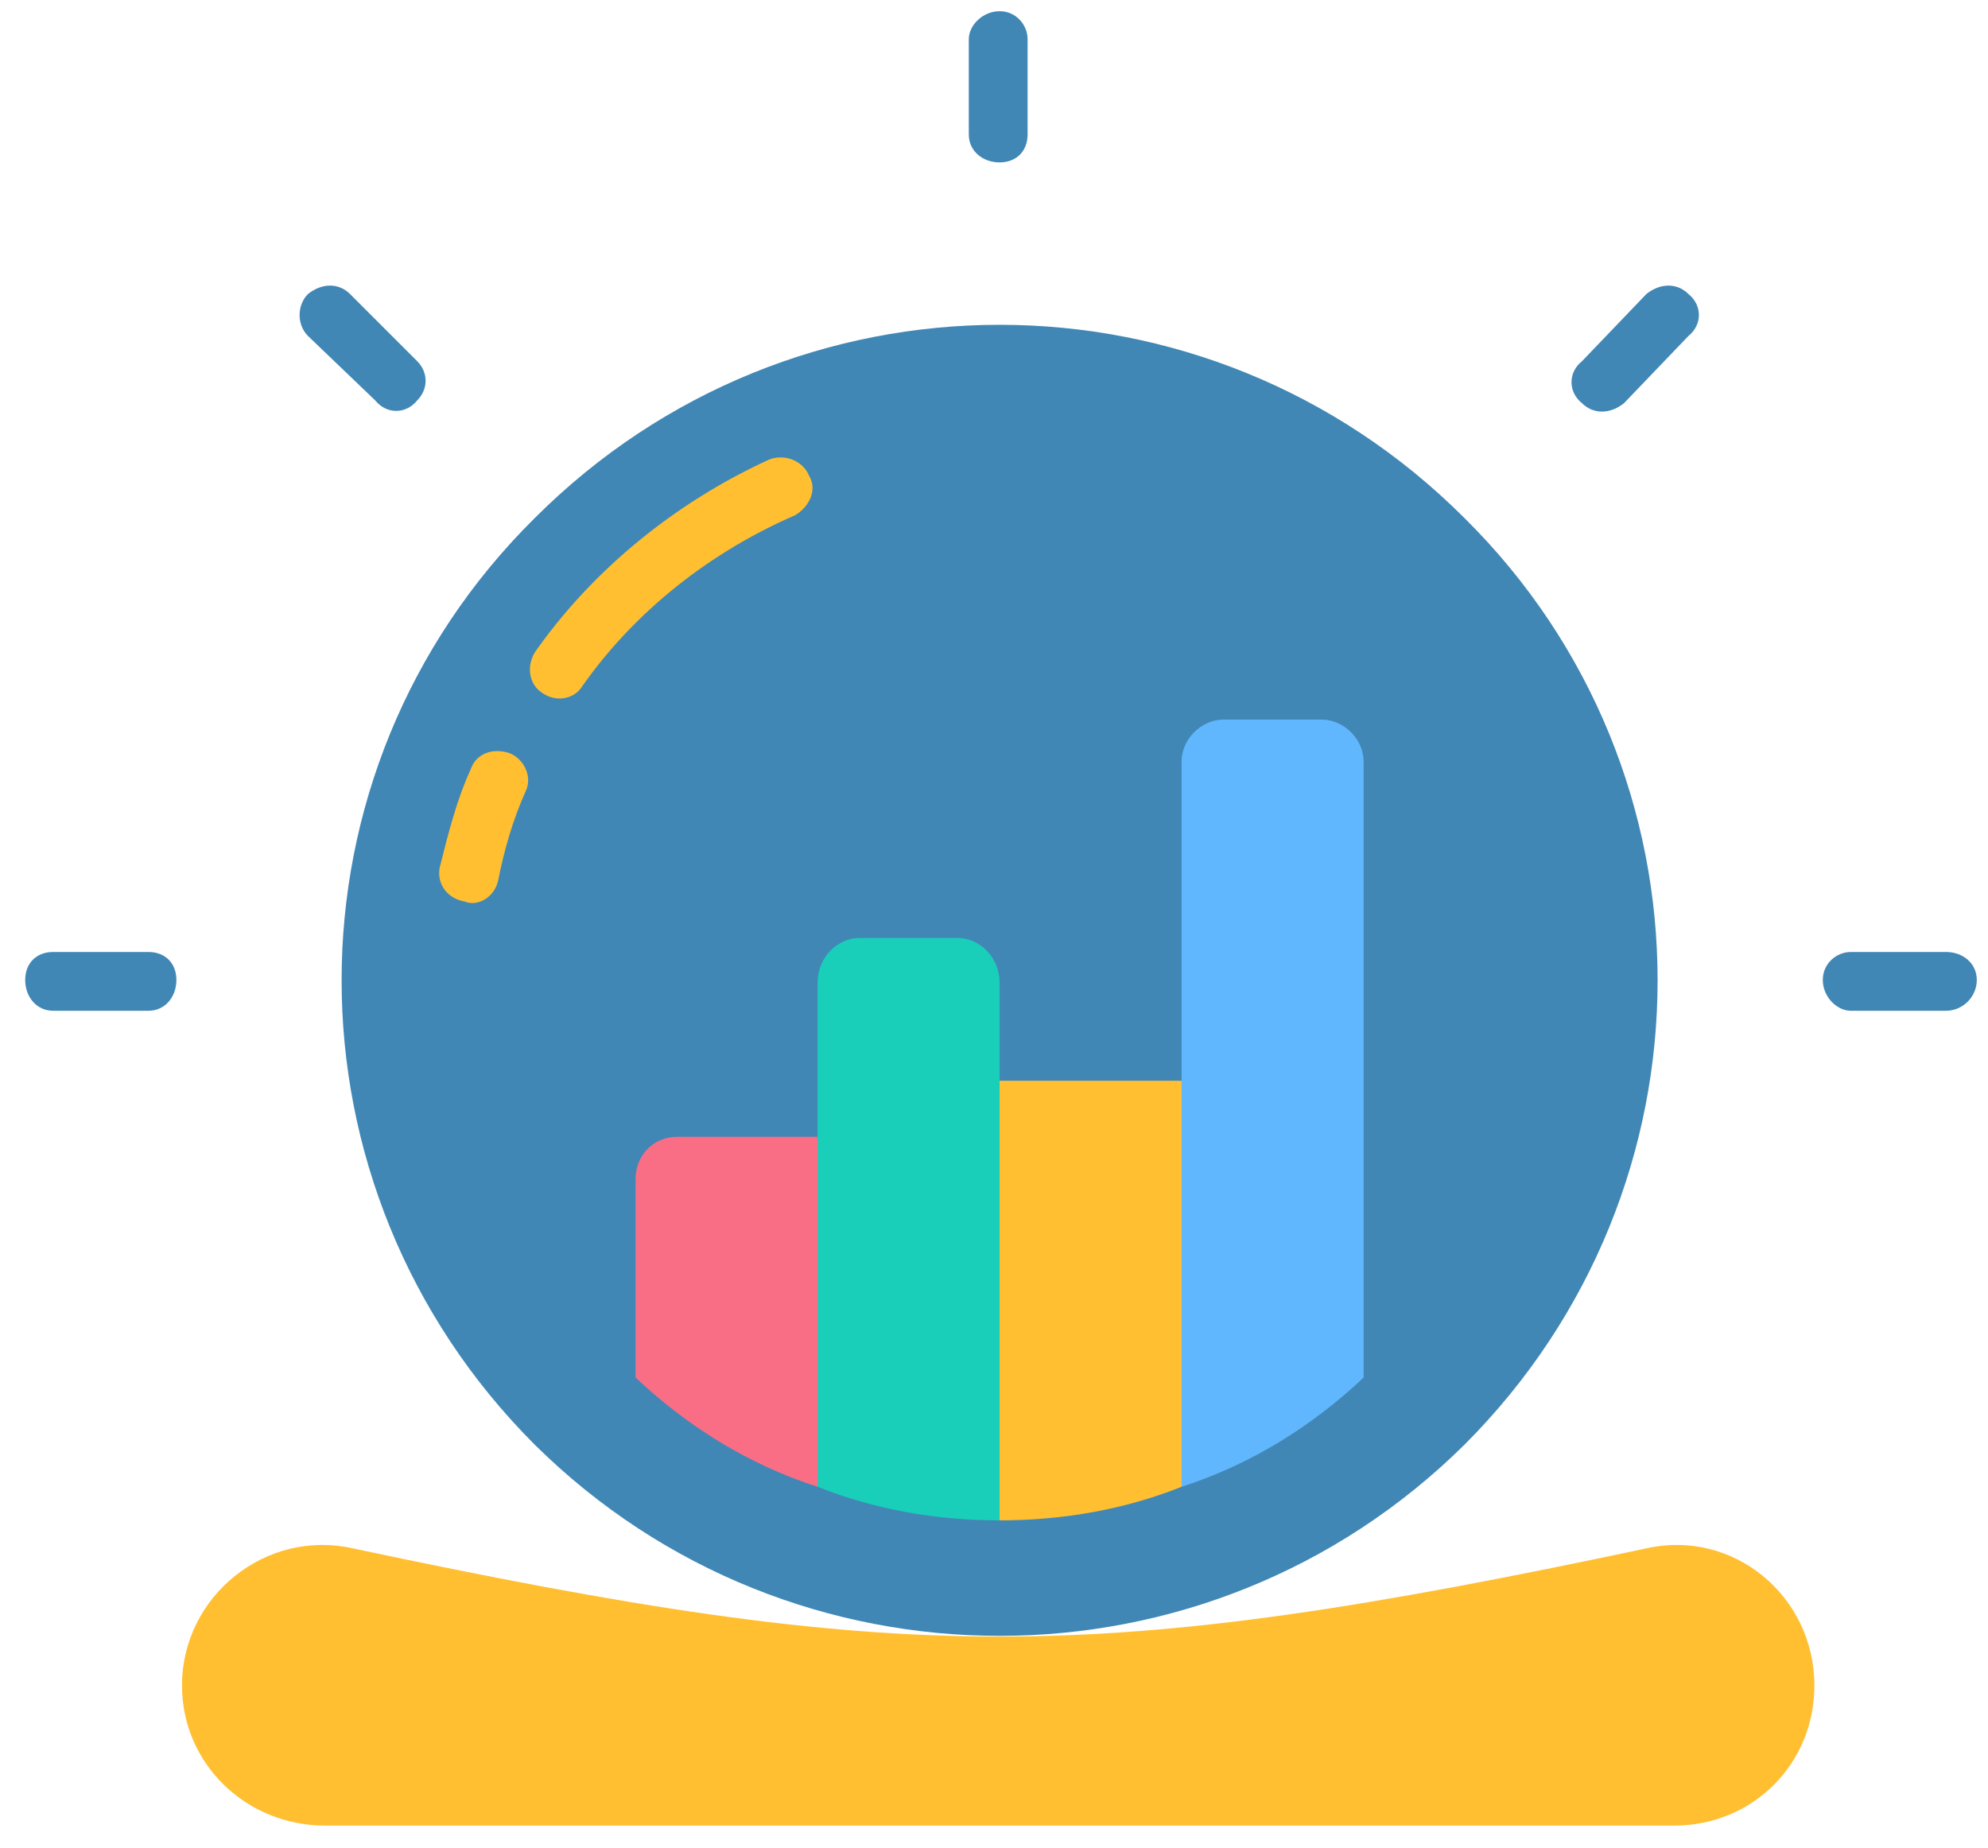 <svg version="1.2" xmlns="http://www.w3.org/2000/svg" viewBox="0 0 71 66" width="71" height="66"><style>.a{fill:#4187b5}.b{fill:#ffbf31}.c{fill:#fa6e85}.d{fill:#60b7fe}.e{fill:#19cfba}</style><path fill-rule="evenodd" class="a" d="m52.3 51.6c-9.2 9.1-24 9.1-33.2 0-9.2-9.2-9.2-24 0-33.1 9.2-9.2 24-9.2 33.2 0 9.2 9.1 9.2 23.9 0 33.1z"/><path fill-rule="evenodd" class="a" d="m69.5 34c0.6 0 1.1 0.4 1.1 1 0 0.6-0.5 1.1-1.1 1.1h-3.4c-0.5 0-1-0.5-1-1.1 0-0.6 0.5-1 1-1zm-67.6 2.1c-0.6 0-1-0.5-1-1.1 0-0.6 0.4-1 1-1h3.4c0.6 0 1 0.4 1 1 0 0.6-0.4 1.1-1 1.1zm9.1-24.1c-0.4-0.4-0.4-1.1 0-1.5 0.5-0.4 1.1-0.4 1.5 0l2.4 2.4c0.4 0.4 0.4 1 0 1.4-0.4 0.5-1.1 0.5-1.5 0zm23.6-10.6c0-0.5 0.5-1 1.1-1 0.6 0 1 0.5 1 1v3.4c0 0.6-0.4 1-1 1-0.6 0-1.1-0.4-1.1-1zm24.2 9.1c0.5-0.4 1.1-0.4 1.5 0 0.5 0.4 0.5 1.1 0 1.5l-2.3 2.4c-0.5 0.4-1.1 0.4-1.5 0-0.5-0.4-0.5-1.1 0-1.5z"/><path fill-rule="evenodd" class="b" d="m11.6 65.2h48.2c2.8 0 5-2.2 5-5 0-3.2-2.9-5.6-6-4.9-19.8 4.2-26.4 4.2-46.2 0-3.1-0.7-6.1 1.7-6.1 4.9 0 2.8 2.3 5 5.1 5z"/><path fill-rule="evenodd" class="b" d="m18.8 28.2c0.2-0.5-0.1-1.1-0.6-1.3-0.6-0.2-1.2 0-1.4 0.6-0.5 1.1-0.8 2.3-1.1 3.5-0.1 0.6 0.3 1.1 0.9 1.2 0.5 0.2 1.1-0.2 1.2-0.8 0.2-1 0.5-2.1 1-3.2zm9.6-9.8c0.5-0.3 0.8-0.9 0.5-1.4-0.2-0.5-0.8-0.8-1.4-0.6-3.3 1.5-6.3 3.9-8.4 6.9-0.3 0.5-0.2 1.1 0.2 1.4 0.5 0.4 1.2 0.3 1.5-0.2 1.9-2.7 4.6-4.8 7.6-6.1z"/><path fill-rule="evenodd" class="c" d="m29.2 53.1c-2.5-0.8-4.7-2.2-6.5-3.9v-7.1c0-0.8 0.6-1.5 1.5-1.5h5l1.1 6z"/><path fill-rule="evenodd" class="b" d="m42.2 53.1c-2 0.8-4.2 1.2-6.5 1.2l-1.5-7.6 1.5-8.1h6.5l1.7 7z"/><path fill-rule="evenodd" class="d" d="m48.7 49.2c-1.8 1.7-4 3.1-6.5 3.9v-25.9c0-0.8 0.7-1.5 1.5-1.5h3.5c0.8 0 1.5 0.7 1.5 1.5z"/><path fill-rule="evenodd" class="e" d="m35.7 54.3c-2.3 0-4.5-0.4-6.5-1.2v-18c0-0.9 0.7-1.6 1.5-1.6h3.5c0.8 0 1.5 0.7 1.5 1.6 0 0 0 19.2 0 19.2z"/></svg>